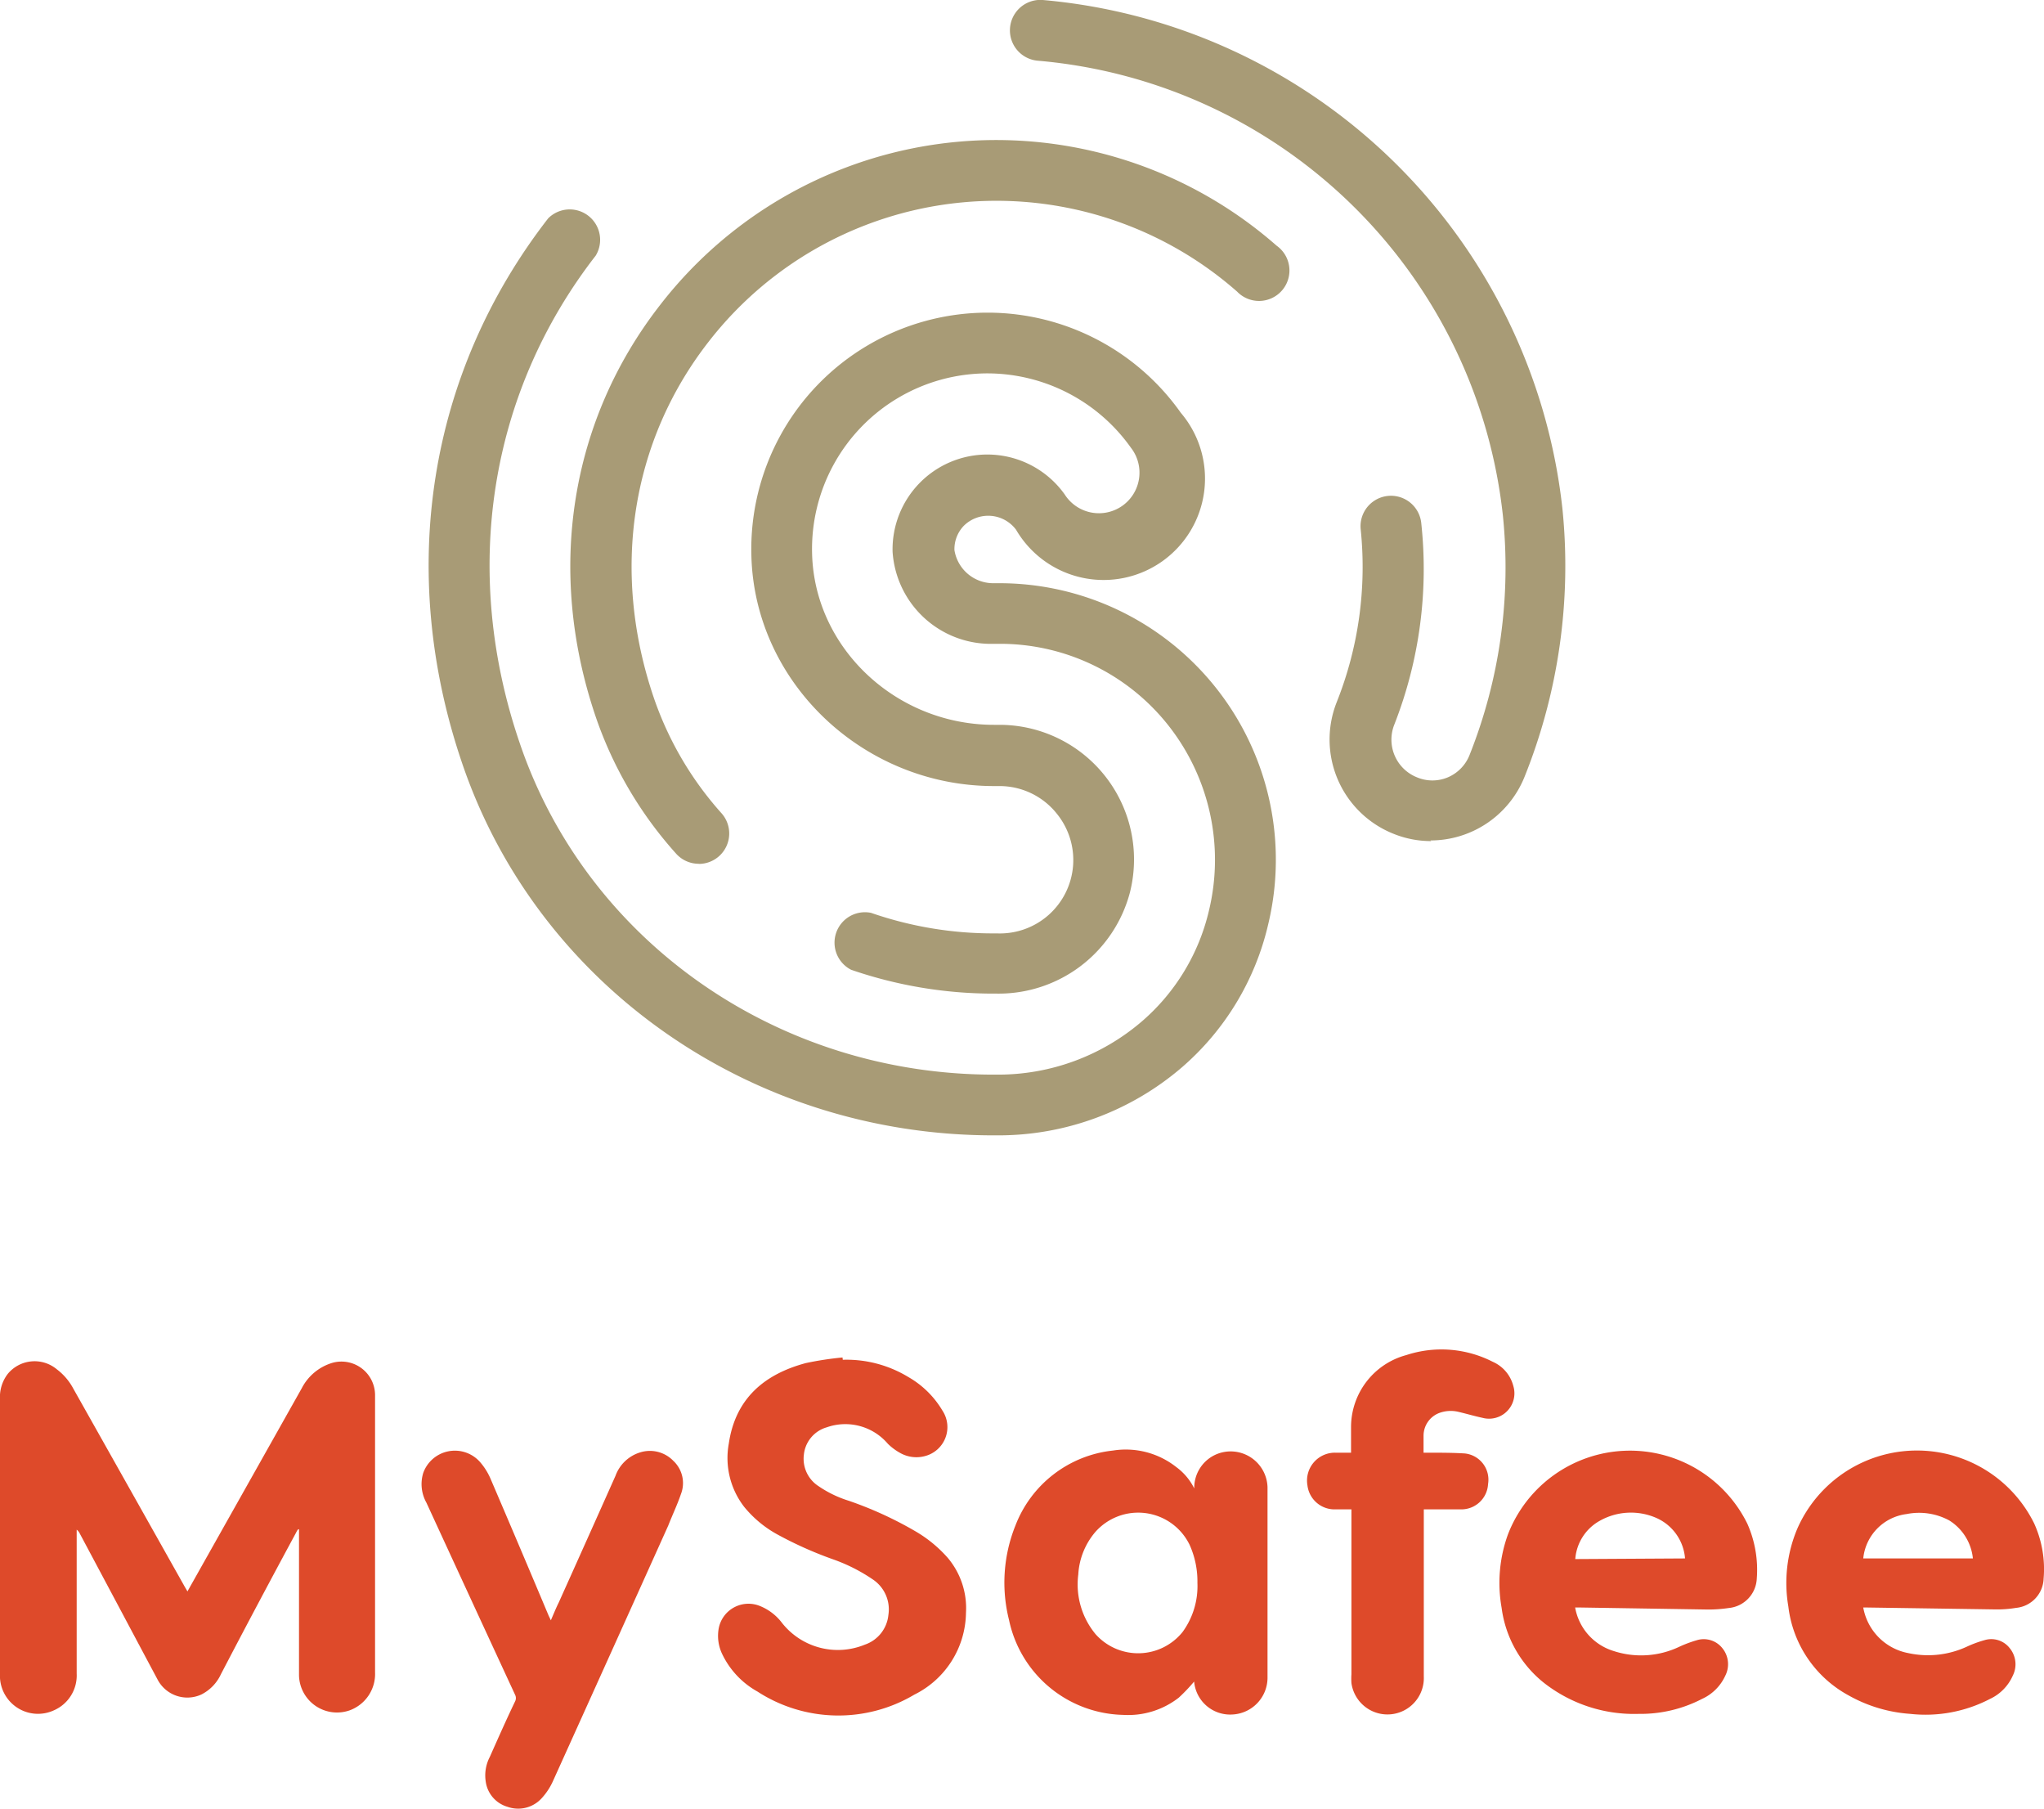 <svg xmlns="http://www.w3.org/2000/svg" viewBox="0 0 161.26 142.66"><defs><style>.cls-1{fill:#a89b76;}.cls-2{fill:#de4a2a;}</style></defs><g id="Vrstva_2" data-name="Vrstva 2"><g id="Vrstva_2-2" data-name="Vrstva 2"><path class="cls-1" d="M112.93,66.34a7.84,7.84,0,0,1-3-.58,8,8,0,0,1-4.47-10.38,28.82,28.82,0,0,0,1.89-13.64,2.4,2.4,0,0,1,4.78-.47A33.62,33.62,0,0,1,110,57.16a3.2,3.2,0,0,0,1.79,4.15,3.13,3.13,0,0,0,2.44,0,3.18,3.18,0,0,0,1.71-1.76,40,40,0,0,0,2.63-18.88A40.39,40.39,0,0,0,81.89,4.79,2.4,2.4,0,1,1,82.27,0a45.23,45.23,0,0,1,41,40.16,44.66,44.66,0,0,1-3,21.13,8,8,0,0,1-7.42,5Z"/><path class="cls-1" d="M78.66,89.55h-.27c-19.11,0-36-11.81-41.95-29.41C31.3,45,33.79,29.4,43.25,17.22A2.4,2.4,0,0,1,47,20.16C38.58,31,36.37,45.05,41,58.6,46.3,74.25,61.34,84.76,78.39,84.76h.27A17.4,17.4,0,0,0,90.1,80.55a16.49,16.49,0,0,0,5.28-8.73,17.11,17.11,0,0,0-3.2-14.6,16.92,16.92,0,0,0-13.32-6.44h-.44a7.77,7.77,0,0,1-8-7.26,7.48,7.48,0,0,1,7.46-7.67A7.5,7.5,0,0,1,84,39a3.2,3.2,0,1,0,5.22-3.69,13.9,13.9,0,0,0-11.33-5.86A13.85,13.85,0,0,0,64.07,43.68c.19,7.44,6.63,13.49,14.35,13.49h.44a10.62,10.62,0,0,1,10.29,13.2,10.71,10.71,0,0,1-10.49,8h-.27a34.48,34.48,0,0,1-11.24-1.88A2.4,2.4,0,0,1,68.72,72a29.3,29.3,0,0,0,9.67,1.62h.27a5.79,5.79,0,0,0,4.75-9.4A5.78,5.78,0,0,0,78.86,62h-.44c-10.3,0-18.89-8.15-19.14-18.17A18.65,18.65,0,0,1,77.92,24.66a18.67,18.67,0,0,1,15.24,7.9,8,8,0,1,1-13,9.22,2.74,2.74,0,0,0-4.1-.33,2.65,2.65,0,0,0-.76,1.94A3.1,3.1,0,0,0,78.42,46h.44a21.81,21.81,0,0,1,21.19,26.92,21.24,21.24,0,0,1-6.81,11.27A22.22,22.22,0,0,1,78.66,89.55Z"/><path class="cls-1" d="M55.13,68.13a2.39,2.39,0,0,1-1.79-.8A31.26,31.26,0,0,1,47,56.54c-3.9-11.47-2.06-23.3,5.06-32.46a33.53,33.53,0,0,1,48.66-4.7A2.4,2.4,0,1,1,97.6,23a28.75,28.75,0,0,0-41.73,4c-6.1,7.86-7.67,18.06-4.3,28a26.46,26.46,0,0,0,5.35,9.14,2.4,2.4,0,0,1-1.79,4Z"/><path class="cls-2" d="M23.5,120.64a2.91,2.91,0,0,0-.17.3q-3,5.55-5.9,11.11a3.37,3.37,0,0,1-1.54,1.6,2.65,2.65,0,0,1-3.47-1.2c-1-1.87-2-3.75-3-5.63l-3.14-5.89a.84.84,0,0,0-.23-.28V132a3,3,0,0,1-1.82,2.91A3,3,0,0,1,0,132c0-.54,0-1.08,0-1.62v-20a3,3,0,0,1,.6-2A2.74,2.74,0,0,1,4.48,108a4.64,4.64,0,0,1,1.3,1.52q4.41,7.83,8.81,15.66l.2.34.19-.34,8.83-15.69a4,4,0,0,1,2.42-2A2.65,2.65,0,0,1,29.59,110c0,.14,0,.29,0,.43V131.9a3.05,3.05,0,0,1-2,3,3,3,0,0,1-4-2.74c0-3.74,0-7.48,0-11.22v-.33Z"/><path class="cls-2" d="M66.49,107.25a9.41,9.41,0,0,1,5.17,1.36,7.4,7.4,0,0,1,2.7,2.66A2.36,2.36,0,0,1,73,114.84a2.6,2.6,0,0,1-2-.25,4.44,4.44,0,0,1-.95-.71,4.41,4.41,0,0,0-4.83-1.3,2.51,2.51,0,0,0-1.8,2.16,2.57,2.57,0,0,0,1.16,2.48,8.87,8.87,0,0,0,2.38,1.15,29.4,29.4,0,0,1,5.23,2.39,10.29,10.29,0,0,1,2.58,2.11,6.15,6.15,0,0,1,1.44,4.34,7.31,7.31,0,0,1-4.07,6.45,11.73,11.73,0,0,1-12.38-.24A6.68,6.68,0,0,1,57,130.51a3.33,3.33,0,0,1-.3-2.06A2.39,2.39,0,0,1,60,126.69a4.09,4.09,0,0,1,1.7,1.32,5.61,5.61,0,0,0,6.53,1.71,2.76,2.76,0,0,0,1.86-2.35,2.84,2.84,0,0,0-1.21-2.78A13.53,13.53,0,0,0,65.75,123a30.28,30.28,0,0,1-4.47-2,8.88,8.88,0,0,1-2.57-2.15,6.3,6.3,0,0,1-1.21-5c.52-3.53,2.79-5.46,6.08-6.34a25.17,25.17,0,0,1,2.89-.44Z"/><path class="cls-2" d="M94.22,117.4a2.87,2.87,0,0,1,1.86-2.74A2.91,2.91,0,0,1,100,117.3q0,7.55,0,15.09a2.91,2.91,0,0,1-2.79,2.84,2.85,2.85,0,0,1-3-2.6A13.44,13.44,0,0,1,93,133.9a6.5,6.5,0,0,1-4.39,1.36,9.42,9.42,0,0,1-9-7.47,12.06,12.06,0,0,1,.5-7.46,9.3,9.3,0,0,1,7.7-5.92,6.44,6.44,0,0,1,5,1.31A4.64,4.64,0,0,1,94.22,117.4Zm.25,7.44a7,7,0,0,0-.62-3,4.51,4.51,0,0,0-7.44-1,5.65,5.65,0,0,0-1.34,3.35,6.15,6.15,0,0,0,1.37,4.71,4.5,4.5,0,0,0,6.86-.18A6.15,6.15,0,0,0,94.47,124.84Z"/><path class="cls-2" d="M124.27,126.79a4.38,4.38,0,0,0,3,3.42,7,7,0,0,0,5.23-.33,9.83,9.83,0,0,1,1.37-.51,1.87,1.87,0,0,1,2,.61,2,2,0,0,1,.24,2.2,3.69,3.69,0,0,1-1.83,1.82,10.53,10.53,0,0,1-5,1.18,11.53,11.53,0,0,1-7.5-2.47,9.06,9.06,0,0,1-3.31-5.89,11.22,11.22,0,0,1,.5-5.8,10.32,10.32,0,0,1,18.88-.85,8.94,8.94,0,0,1,.75,4.33,2.44,2.44,0,0,1-2.21,2.33,10.94,10.94,0,0,1-1.62.12l-10.09-.16Zm8.67-3.87a3.81,3.81,0,0,0-2.35-3.23,5,5,0,0,0-4.41.28,3.77,3.77,0,0,0-1.9,3Z"/><path class="cls-2" d="M147,126.79a4.45,4.45,0,0,0,3.57,3.6,7.3,7.3,0,0,0,4.58-.5,9.09,9.09,0,0,1,1.4-.52,1.84,1.84,0,0,1,2,.62,2,2,0,0,1,.25,2.17A3.65,3.65,0,0,1,157,134a11,11,0,0,1-6.29,1.18,11.54,11.54,0,0,1-4.89-1.47,9.21,9.21,0,0,1-4.73-7,11,11,0,0,1,.7-6.12,10.31,10.31,0,0,1,18.69-.44,8.71,8.71,0,0,1,.75,4.36,2.4,2.4,0,0,1-2.18,2.31,9.1,9.1,0,0,1-1.65.12l-10.1-.15Zm0-3.87h8.65a4,4,0,0,0-1.87-3,5,5,0,0,0-3.36-.5A3.92,3.92,0,0,0,147,122.92Z"/><path class="cls-2" d="M43.46,127.8c.22-.51.42-1,.62-1.4q2.25-5,4.48-10a3,3,0,0,1,1.9-1.83,2.57,2.57,0,0,1,2.66.65,2.4,2.4,0,0,1,.6,2.63c-.29.85-.68,1.66-1,2.48q-4.53,10.06-9.08,20.12a5.07,5.07,0,0,1-.92,1.4,2.5,2.5,0,0,1-2.68.66,2.41,2.41,0,0,1-1.72-2,3.15,3.15,0,0,1,.32-1.93c.65-1.46,1.3-2.93,2-4.39a.57.57,0,0,0,0-.51q-3.51-7.58-7-15.16a3,3,0,0,1-.25-2.34,2.65,2.65,0,0,1,4.45-.9,5,5,0,0,1,.85,1.33Q41,122,43.28,127.42Z"/><path class="cls-2" d="M106.55,119.05c-.46,0-.89,0-1.32,0a2.15,2.15,0,0,1-2.08-1.89,2.2,2.2,0,0,1,2.24-2.58c.37,0,.75,0,1.2,0,0-.72,0-1.4,0-2.08a5.88,5.88,0,0,1,4.36-5.62,8.89,8.89,0,0,1,6.82.53,2.86,2.86,0,0,1,1.62,1.9,2,2,0,0,1-2.43,2.52c-.65-.14-1.29-.33-1.93-.48a2.61,2.61,0,0,0-1.54.12,1.92,1.92,0,0,0-1.18,1.76c0,.43,0,.87,0,1.35.14,0,.26,0,.38,0,1,0,1.93,0,2.88.06a2.08,2.08,0,0,1,1.83,2.41,2.11,2.11,0,0,1-2.07,2c-1,0-2,0-3,0v13.18a2.87,2.87,0,0,1-5.71.52,5.48,5.48,0,0,1,0-.7v-13Z"/></g></g></svg>
